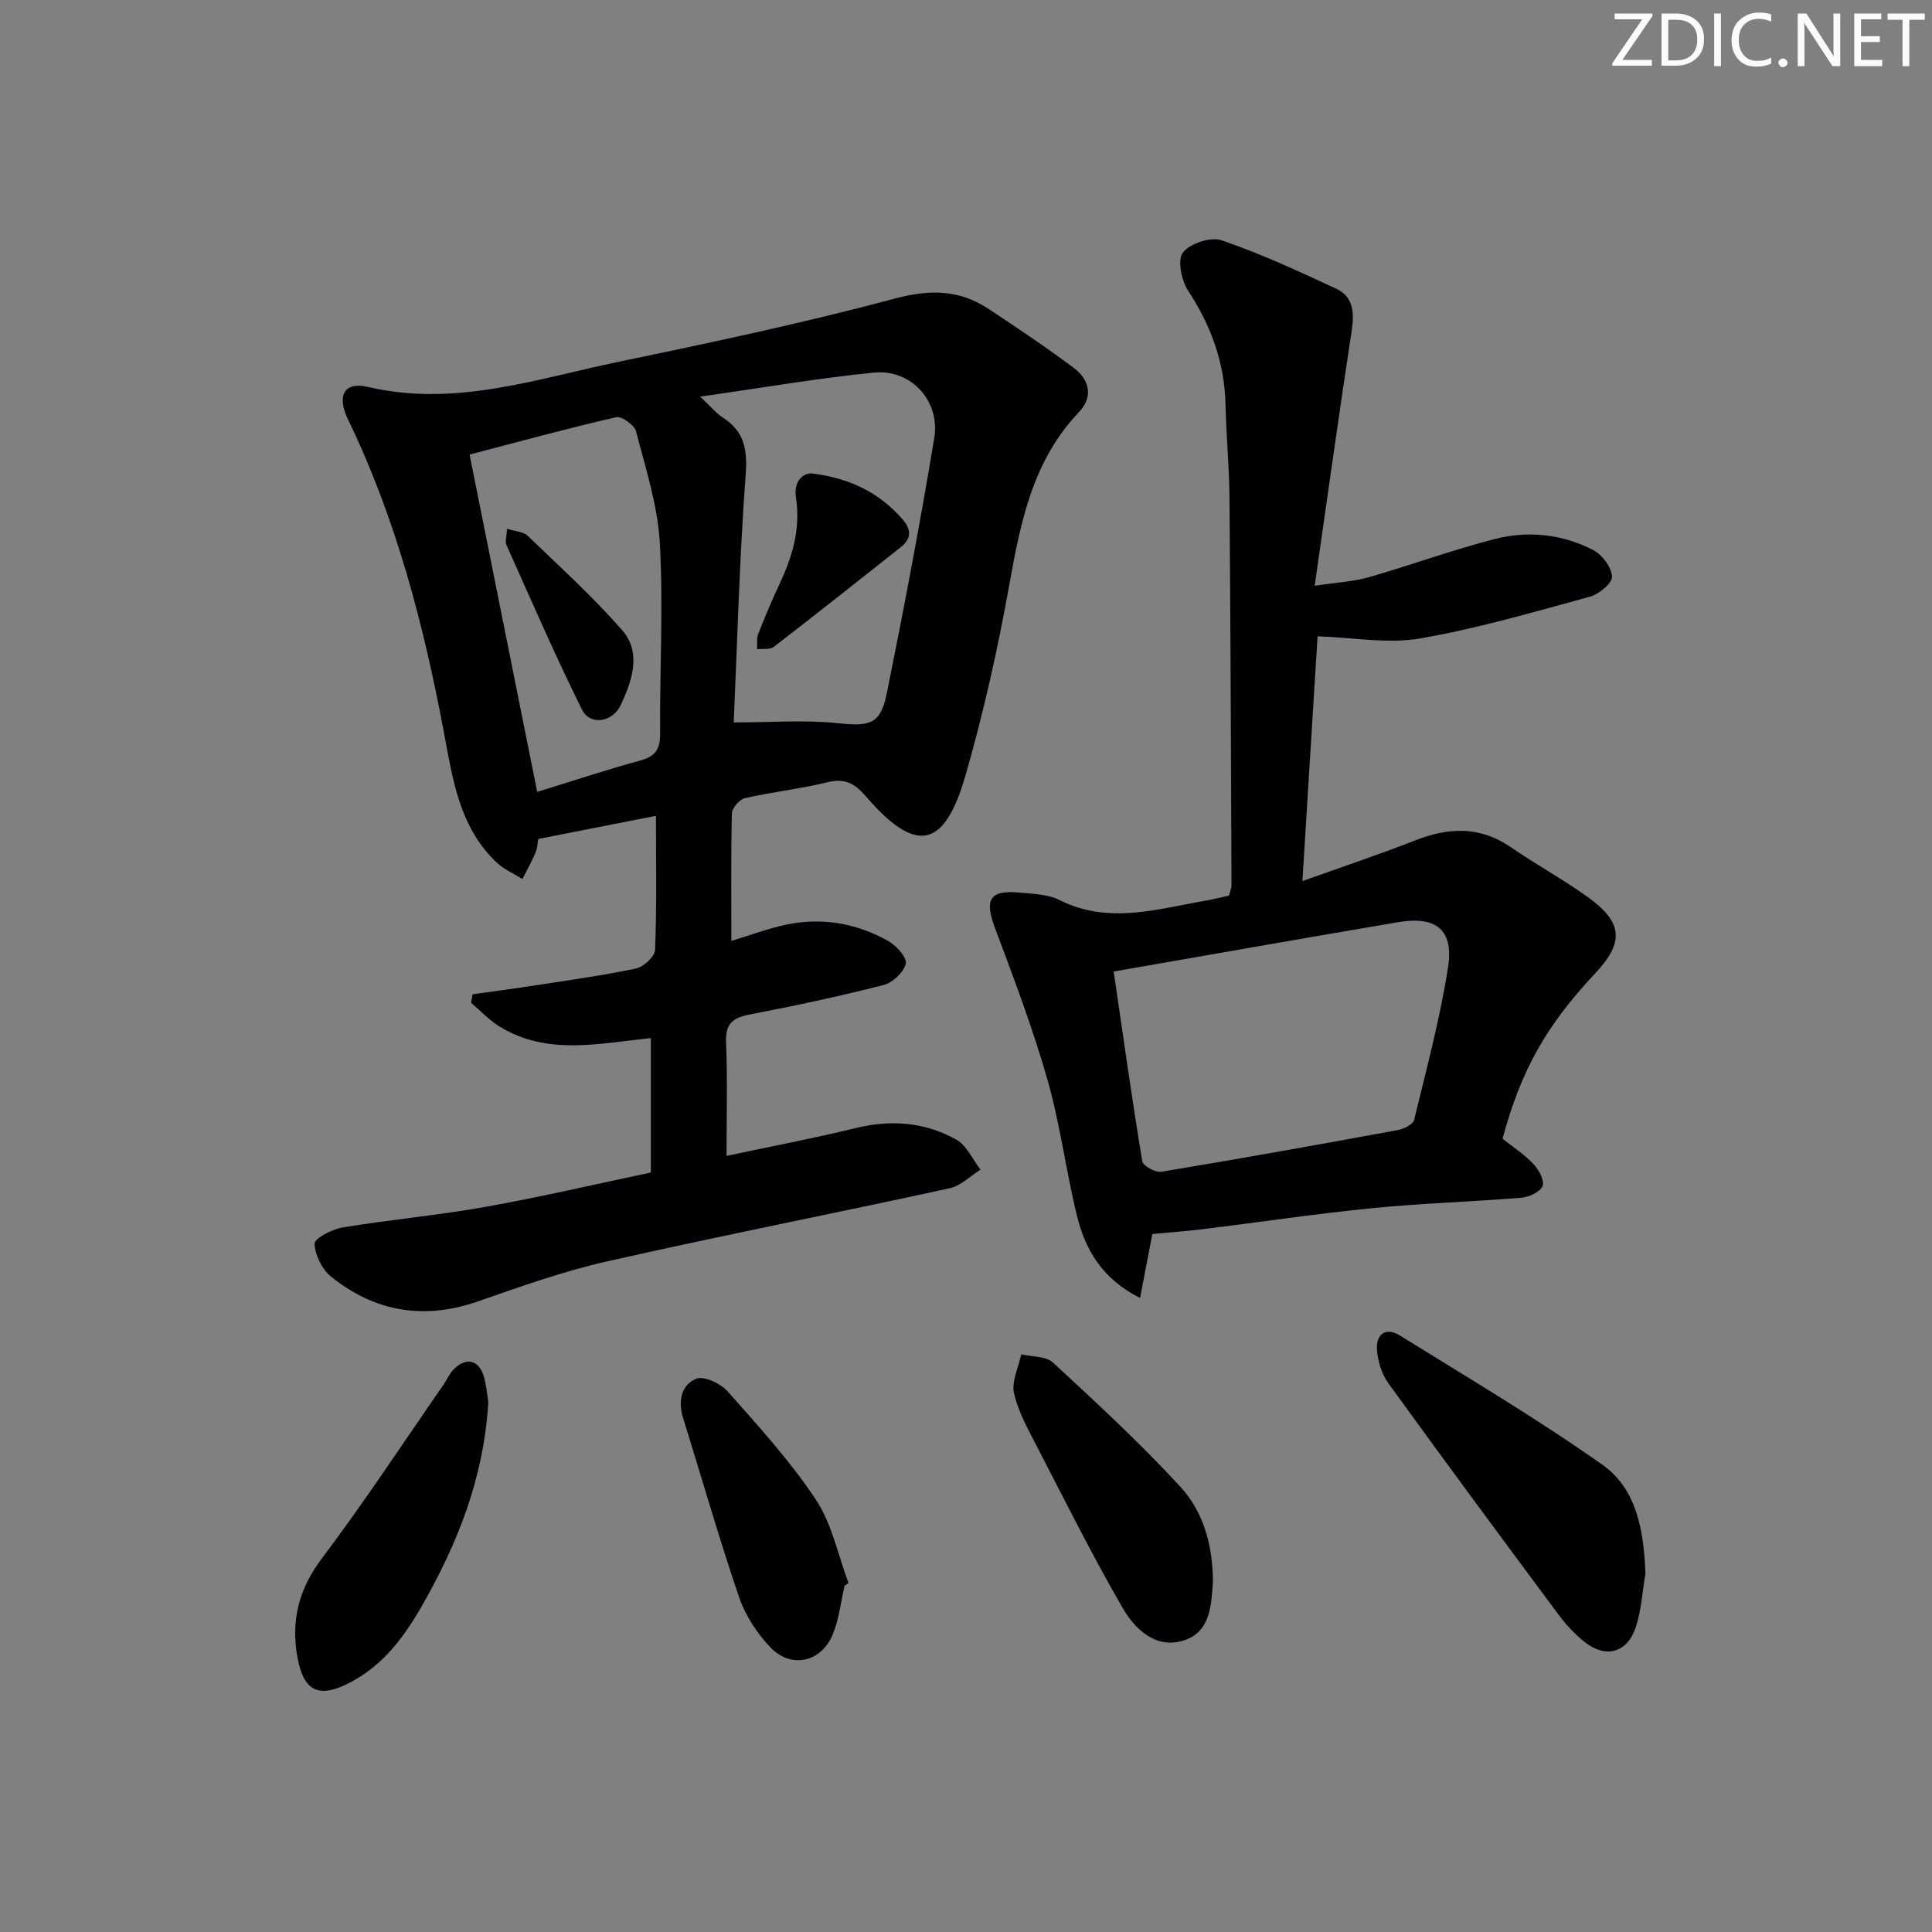 <svg enable-background="new 0 0 400 400" viewBox="0 0 400 400" xmlns="http://www.w3.org/2000/svg"><rect x="0" y="0" width="400" height="400" fill="#808080" stroke="none"/><g fill="#fafbfa"><path d="m342.2 3.2-6.3 9.2h6.1v1.2h-8.2v-.5l6.2-9.1h-5.7v-1.2h7.8v.4z"/><path d="m344 13.7v-10.9h3.1c1.6 0 3 .5 4.1 1.4 1.1 1 1.6 2.2 1.6 3.9s-.5 3-1.6 4-2.5 1.5-4.2 1.5h-3zm1.4-9.6v8.4h1.6c1.4 0 2.5-.4 3.2-1.1.8-.8 1.2-1.8 1.2-3.2s-.4-2.4-1.2-3.1-1.8-1-3.1-1z"/><path d="m356.3 2.8v10.9h-1.4v-10.9z"/><path d="m366.6 13.2c-.8.4-1.8.6-3 .6-1.6 0-2.8-.5-3.7-1.5s-1.4-2.3-1.4-3.9c0-1.7.5-3.2 1.6-4.2s2.4-1.6 4-1.6c1 0 1.9.1 2.6.4v1.5c-.8-.4-1.6-.6-2.6-.6-1.2 0-2.2.4-3 1.2s-1.1 1.9-1.1 3.3c0 1.3.4 2.3 1.1 3.1s1.6 1.1 2.8 1.1c1.1 0 2-.2 2.8-.7v1.3z"/><path d="m368.2 13c0-.3.1-.5.3-.6.2-.2.4-.3.6-.3.3 0 .5.1.7.3s.3.4.3.6-.1.5-.3.6c-.2.2-.4.3-.7.3s-.5-.1-.6-.3c-.2-.2-.3-.4-.3-.6z"/><path d="m381.1 13.7h-1.7l-5.5-8.4c-.2-.2-.3-.5-.4-.7 0 .2.1.8.1 1.5v7.6h-1.4v-10.9h1.8l5.3 8.3c.3.4.4.6.4.8 0-.3-.1-.8-.1-1.6v-7.5h1.4v10.9z"/><path d="m389.7 13.7h-5.8v-10.9h5.6v1.2h-4.2v3.5h3.9v1.2h-3.9v3.7h4.4z"/><path d="m398.4 4.1h-3.1v9.6h-1.4v-9.6h-3.1v-1.3h7.7v1.3z"/></g><path d="m151.42 194.8c4.05-1.22 7.63-2.58 11.33-3.36 7.43-1.56 14.59-.3 21.16 3.39 1.67.94 3.92 3.45 3.62 4.69-.42 1.78-2.72 3.94-4.6 4.42-9.16 2.34-18.42 4.31-27.7 6.1-3.52.68-5.08 1.88-4.91 5.79.33 7.61.1 15.25.1 23.48 9.08-1.93 18.01-3.62 26.82-5.77 7.31-1.78 14.3-1.21 20.76 2.41 2.15 1.21 3.36 4.09 5 6.21-2.11 1.32-4.06 3.35-6.35 3.85-23.66 5.16-47.42 9.83-71.03 15.16-9.04 2.04-17.85 5.21-26.63 8.26-11.18 3.89-21.35 2.2-30.44-5.11-1.88-1.51-3.36-4.5-3.41-6.84-.02-1.12 3.64-2.99 5.82-3.35 9.83-1.63 19.79-2.52 29.59-4.27 11.41-2.03 22.7-4.68 34.2-7.1 0-9.47 0-18.57 0-27.83-10.77 1.09-21.46 3.68-31.35-2.41-2.15-1.32-3.92-3.26-5.87-4.91.11-.58.21-1.17.32-1.75 4.41-.63 8.83-1.21 13.23-1.89 6.89-1.07 13.81-2.01 20.61-3.46 1.58-.34 3.89-2.47 3.94-3.85.36-8.96.18-17.95.18-27.75-8.22 1.61-16.06 3.15-24.38 4.79-.12.66-.13 1.82-.55 2.82-.78 1.87-1.8 3.65-2.72 5.47-1.78-1.12-3.81-1.97-5.31-3.39-7.78-7.35-9.13-17.32-10.98-27.16-4.19-22.26-9.89-44.07-19.81-64.58-2.4-4.97-.81-7.91 4.14-6.75 18.01 4.23 34.88-1.68 51.98-5.23 19.16-3.97 38.34-8.05 57.23-13.1 7.27-1.94 13.33-1.78 19.37 2.24 5.94 3.95 11.88 7.91 17.58 12.19 3.23 2.43 4.02 5.97 1.03 9.11-9.62 10.09-12.1 22.82-14.45 35.89-2.37 13.22-5.32 26.39-9.03 39.29-4.41 15.31-10.29 16.38-20.66 4.35-2.35-2.72-4.36-3.76-7.93-2.89-5.63 1.37-11.44 2-17.1 3.29-1.12.26-2.66 2.05-2.69 3.16-.21 8.62-.11 17.27-.11 26.39zm.49-45.23c7.77 0 14.73-.56 21.55.16 6.59.69 8.83.3 10.15-6.22 3.55-17.56 6.89-35.16 9.82-52.83 1.27-7.69-4.83-14.3-12.48-13.54-11.61 1.15-23.13 3.15-35.99 4.98 2.33 2.18 3.37 3.48 4.69 4.33 4.47 2.88 5.13 6.63 4.73 11.9-1.29 17.37-1.74 34.81-2.47 51.22zm-40.69 14.38c7.42-2.28 14.32-4.58 21.33-6.49 3.14-.85 4.14-2.34 4.12-5.57-.1-13.15.68-26.34-.06-39.44-.44-7.79-2.94-15.5-4.92-23.14-.34-1.31-2.98-3.19-4.13-2.93-9.93 2.27-19.77 4.98-30.34 7.73 4.75 23.71 9.33 46.57 14 69.84z" fill="#010104"/><path d="m272.79 131.74c-.98 15.74-2.03 32.75-3.14 50.68 8.35-2.99 15.9-5.5 23.28-8.4 6.94-2.73 13.45-3.05 19.88 1.39 5.19 3.58 10.78 6.62 15.9 10.3 7.35 5.28 7.6 9.39 1.5 15.88-10.1 10.76-15.34 20.07-19.12 34.17 2.09 1.67 4.48 3.22 6.39 5.23 1.11 1.17 2.33 3.4 1.89 4.55-.47 1.22-2.78 2.3-4.36 2.43-10.27.85-20.58 1.14-30.83 2.16-11.72 1.16-23.38 2.91-35.08 4.35-3.44.42-6.9.67-10.52 1.01-.78 4.07-1.6 8.32-2.54 13.24-7.81-3.91-11.33-9.95-13.06-17-2.29-9.33-3.48-18.96-6.11-28.18-3.05-10.65-6.98-21.06-10.88-31.45-2.2-5.85-1.1-7.89 5.04-7.3 2.79.27 5.86.31 8.27 1.52 10.24 5.15 20.35 1.86 30.51.11 1.47-.25 2.92-.63 4.64-1 .17-.68.52-1.45.52-2.22-.11-26.77-.2-53.55-.42-80.32-.05-6.31-.68-12.61-.81-18.92-.17-8.75-2.95-16.48-7.75-23.78-1.39-2.11-2.26-6.39-1.08-7.91 1.46-1.88 5.76-3.3 8.01-2.53 8.1 2.77 15.93 6.4 23.72 10.02 3.51 1.63 3.79 4.88 3.23 8.56-2.62 17.2-5.02 34.43-7.68 52.94 4.59-.69 8-.85 11.19-1.76 8.75-2.51 17.32-5.66 26.13-7.92 6.91-1.77 13.97-1.01 20.36 2.3 1.85.96 3.79 3.56 3.88 5.5.07 1.35-2.72 3.65-4.6 4.16-11.67 3.18-23.34 6.6-35.23 8.65-6.63 1.13-13.68-.21-21.13-.46zm-42.21 69.4c1.91 13.06 3.75 26.2 5.91 39.28.16.96 2.73 2.38 3.94 2.18 16.37-2.71 32.7-5.64 49.02-8.64 1.24-.23 3.1-1.17 3.33-2.11 2.55-10.47 5.36-20.93 7.02-31.56 1.22-7.79-2.46-10.69-10.33-9.36-19.27 3.26-38.51 6.67-58.89 10.21z" fill="#010104"/><path d="m340.67 325.8c-.64 3.74-.84 7.63-2.03 11.18-1.77 5.27-6.23 6.42-10.58 2.96-2.06-1.63-3.9-3.65-5.47-5.76-11.79-15.87-23.55-31.76-35.14-47.78-1.37-1.89-2.16-4.5-2.36-6.85-.27-3.25 1.75-4.91 4.74-3.05 14.09 8.74 28.39 17.21 41.92 26.75 7.23 5.11 8.58 13.85 8.92 22.55z" fill="#010104"/><path d="m101.1 290.34c-.97 15.8-6.37 29.2-13.68 42.02-3.68 6.45-7.94 12.23-14.67 15.84-6.6 3.55-9.86 2.16-11.17-5.08-1.36-7.53.24-14.08 5.04-20.44 8.78-11.64 16.78-23.86 25.1-35.84.75-1.08 1.27-2.37 2.18-3.3 2.67-2.73 5.44-1.95 6.37 1.79.48 1.91.65 3.9.83 5.01z" fill="#010104"/><path d="m251.12 327.56c-.34 4.6-.43 10.33-6.09 12.1-5.79 1.81-10.1-2.4-12.66-6.85-6.21-10.75-11.76-21.88-17.47-32.92-1.9-3.68-4.02-7.41-4.95-11.37-.57-2.46.92-5.4 1.48-8.12 2.23.53 5.13.35 6.59 1.71 9 8.32 18.04 16.67 26.34 25.68 4.77 5.17 6.75 12.09 6.76 19.77z" fill="#010104"/><path d="m174.85 328.34c-.78 3.37-1.14 6.91-2.44 10.06-2.4 5.78-8.65 7.16-12.93 2.65-2.77-2.92-5.19-6.63-6.48-10.42-4.17-12.24-7.72-24.7-11.57-37.05-1.08-3.47-.41-6.86 2.72-8.13 1.61-.65 5.07 1 6.52 2.64 6.39 7.21 12.95 14.41 18.25 22.4 3.34 5.03 4.58 11.46 6.75 17.26-.27.19-.54.39-.82.59z" fill="#010104"/><path d="m168.1 98.01c8.16 1.05 14.02 4.11 18.72 9.46 1.94 2.21 1.9 4.07-.41 5.89-8.72 6.88-17.41 13.8-26.21 20.57-.8.62-2.29.34-3.46.48.06-1.05-.13-2.2.23-3.13 1.39-3.54 2.86-7.05 4.48-10.49 2.64-5.64 4.33-11.36 3.35-17.74-.52-3.35 1.36-5.1 3.3-5.04z" fill="#010104"/><path d="m104.97 109.47c1.87.59 3.41.63 4.23 1.41 6.64 6.4 13.51 12.63 19.58 19.55 4.12 4.7 2.07 10.5-.23 15.48-1.71 3.7-6.4 4.34-8.04 1.04-5.57-11.21-10.54-22.72-15.67-34.15-.29-.64.04-1.56.13-3.33z" fill="#010104"/></svg>